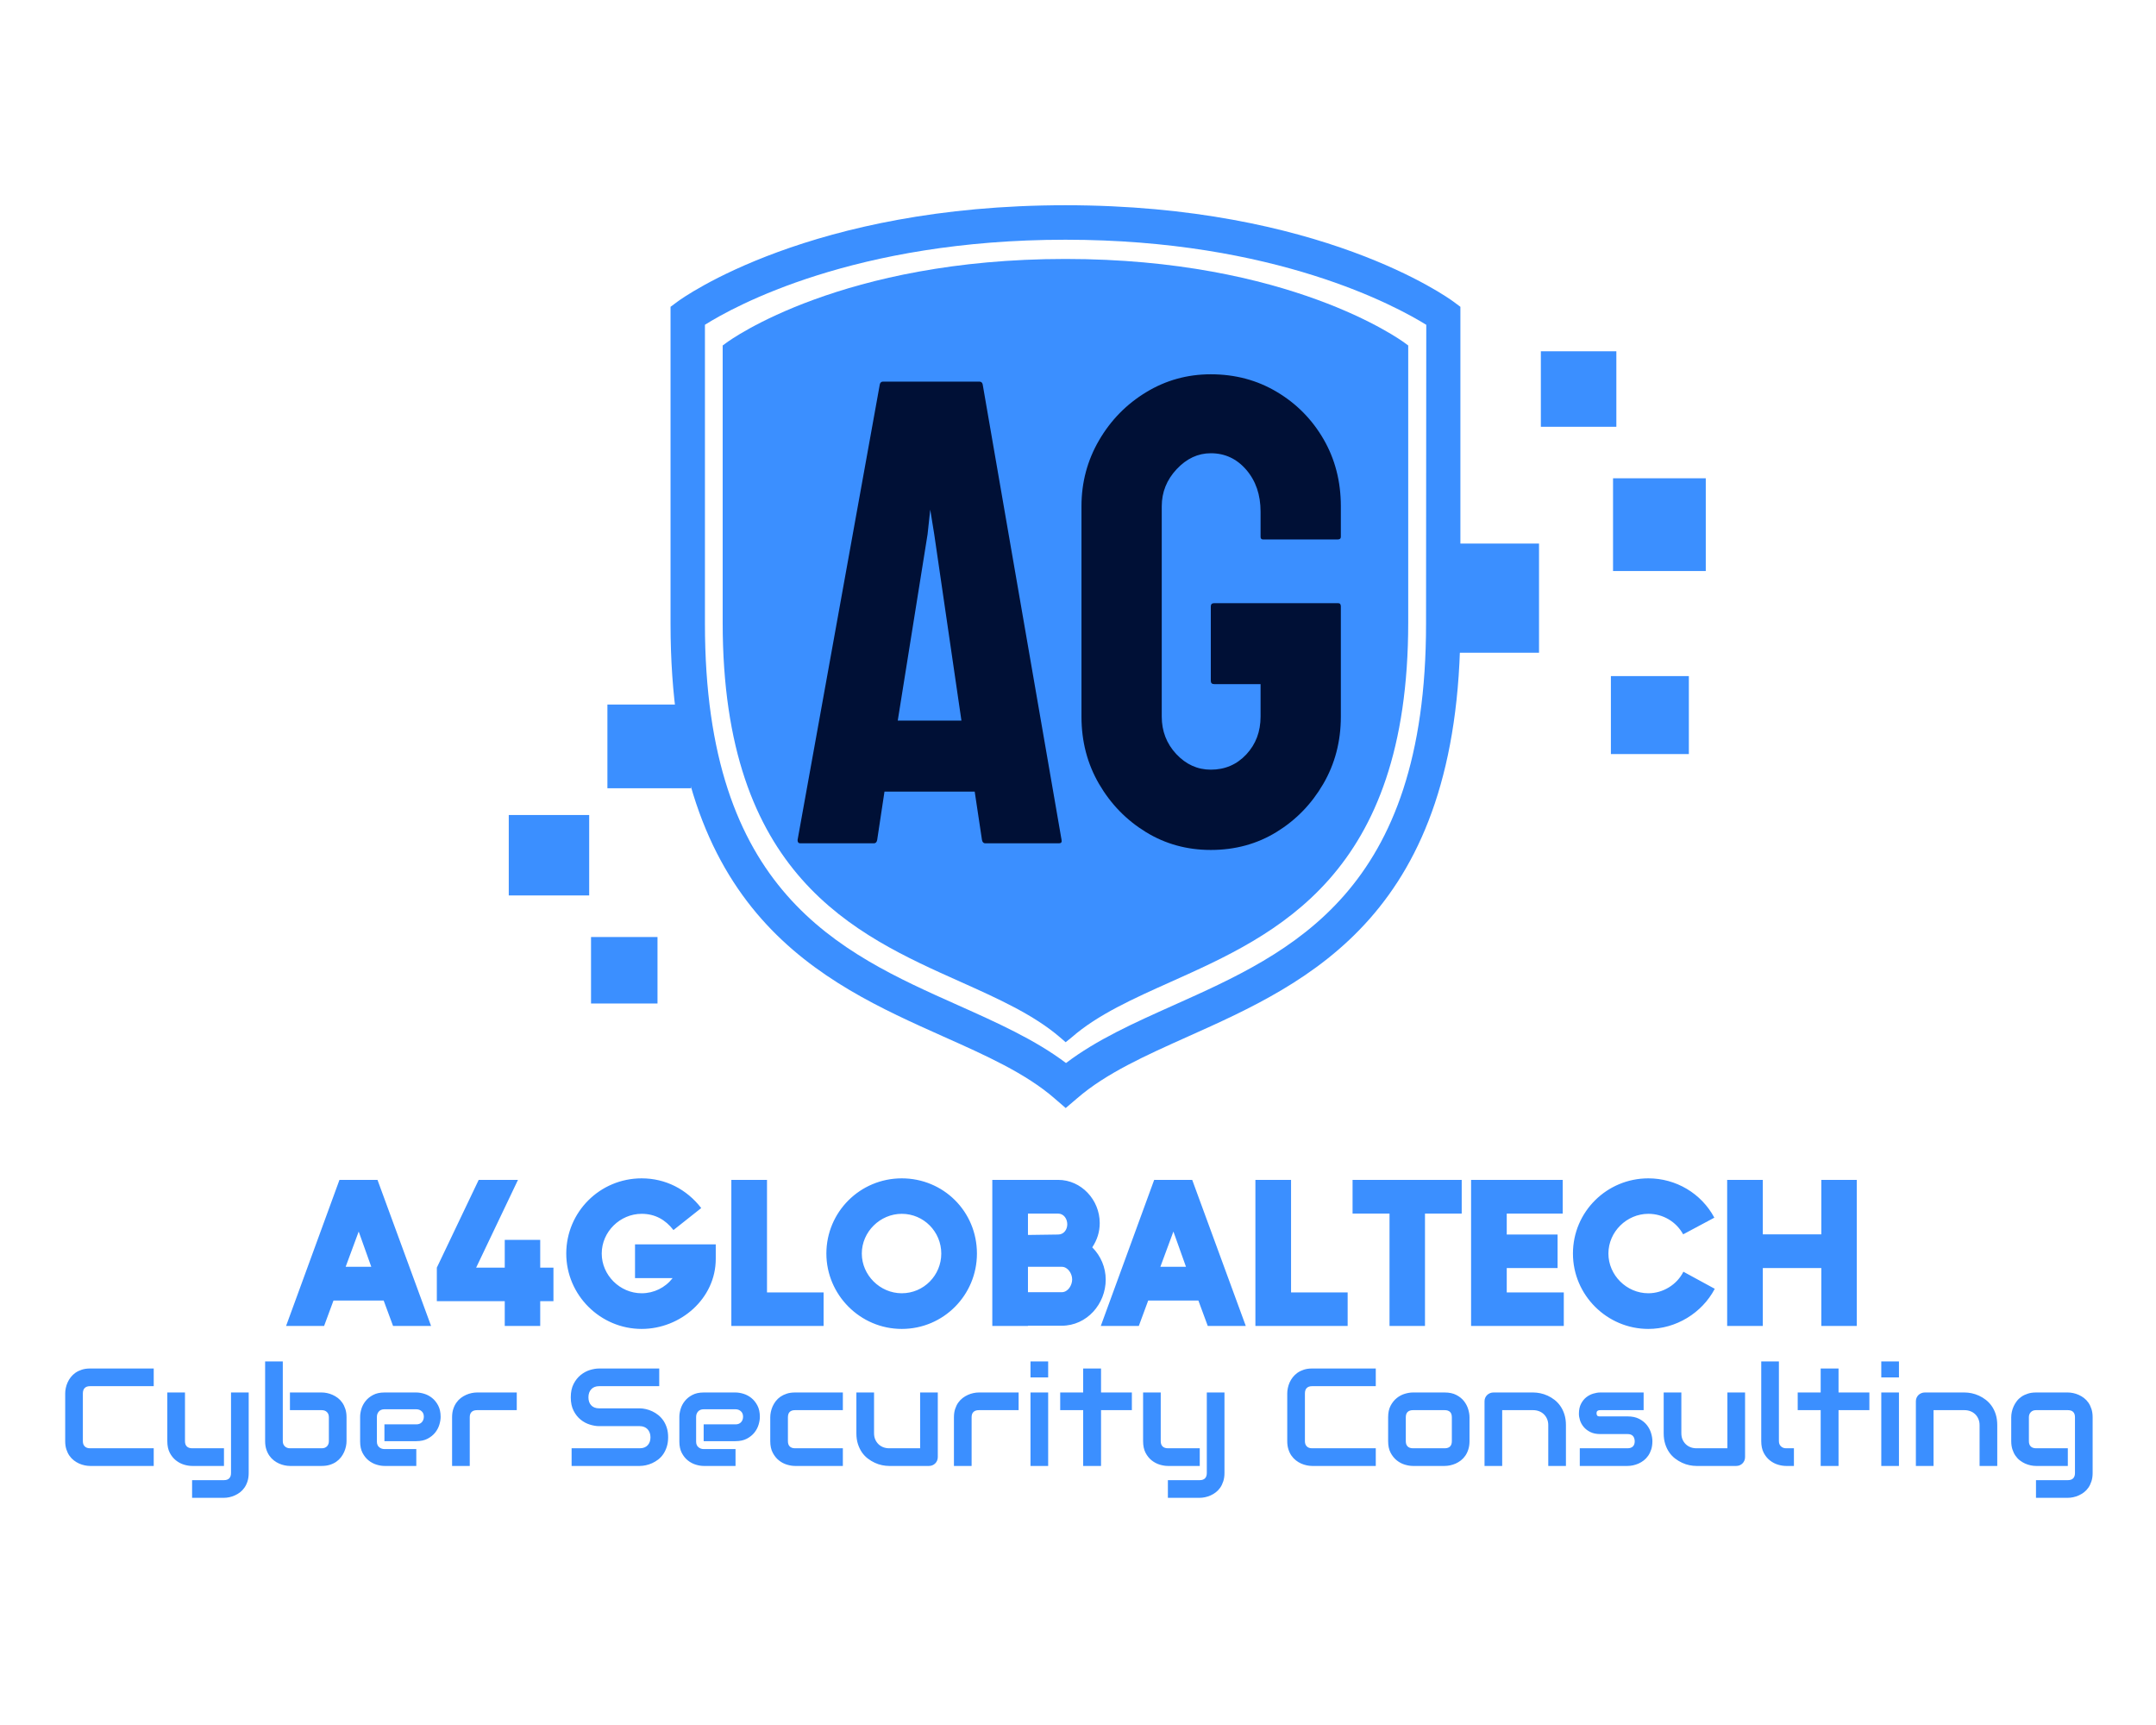 <?xml version="1.0" encoding="UTF-8" standalone="no" ?>
<!DOCTYPE svg PUBLIC "-//W3C//DTD SVG 1.1//EN" "http://www.w3.org/Graphics/SVG/1.1/DTD/svg11.dtd">
<svg xmlns="http://www.w3.org/2000/svg" xmlns:xlink="http://www.w3.org/1999/xlink" version="1.1" width="1280" height="1024" viewBox="0 0 1280 1024" xml:space="preserve">
<desc>Created with Fabric.js 4.4.0</desc>
<defs>
</defs>
<g transform="matrix(1 0 0 1 640 512)" id="background-logo"  >
<rect style="stroke: none; stroke-width: 0; stroke-dasharray: none; stroke-linecap: butt; stroke-dashoffset: 0; stroke-linejoin: miter; stroke-miterlimit: 4; fill: rgb(255,255,255); fill-opacity: 0; fill-rule: nonzero; opacity: 1;"  paint-order="stroke"  x="-640" y="-512" rx="0" ry="0" width="1280" height="1024" />
</g>
<g transform="matrix(1.921 0 0 1.921 636.101 744.189)" id="text-logo"  >
<g style=""  paint-order="stroke"   >
		<g transform="matrix(1 0 0 1 5.684342e-14 0)" id="text-logo-path-0"  >
<path style="stroke: none; stroke-width: 1; stroke-dasharray: none; stroke-linecap: butt; stroke-dashoffset: 0; stroke-linejoin: miter; stroke-miterlimit: 4; fill: rgb(59,143,255); fill-rule: nonzero; opacity: 1;"  paint-order="stroke"  transform=" translate(-242.915, 22.345)" d="M 33.26 0 L 45.01 0 L 28.45 -45.14 L 16.7 -45.14 L 0.2 0 L 11.95 0 L 14.85 -7.85 L 30.36 -7.85 Z M 18.61 -18.28 L 22.64 -29.17 L 26.53 -18.28 Z M 82.83 -18.02 L 78.74 -18.02 L 78.74 -26.6 L 67.78 -26.6 L 67.78 -18.02 L 58.94 -18.02 L 71.87 -45.14 L 59.73 -45.14 L 46.79 -18.02 L 46.79 -7.66 L 67.78 -7.66 L 67.78 0 L 78.74 0 L 78.74 -7.66 L 82.83 -7.66 Z M 132.99 -20.72 L 132.99 -25.21 L 108.04 -25.21 L 108.04 -14.78 L 119.66 -14.78 C 117.35 -11.81 113.85 -10.1 110.09 -10.1 C 103.36 -10.1 97.75 -15.71 97.75 -22.37 C 97.75 -29.11 103.42 -34.65 110.09 -34.65 C 114.18 -34.65 117.41 -32.87 119.92 -29.63 L 128.5 -36.43 C 124.01 -42.24 117.48 -45.61 110.09 -45.61 C 97.15 -45.61 86.79 -35.18 86.79 -22.37 C 86.79 -9.5 97.35 0.92 110.09 0.92 C 122.1 0.92 132.99 -8.45 132.99 -20.72 Z M 148.83 -10.36 L 148.83 -45.14 L 137.81 -45.14 L 137.81 0 L 166.32 0 L 166.32 -10.36 Z M 190.48 0.92 C 203.41 0.92 213.71 -9.57 213.71 -22.37 C 213.71 -35.38 203.35 -45.61 190.48 -45.61 C 177.54 -45.61 167.18 -35.18 167.18 -22.37 C 167.18 -9.64 177.61 0.92 190.48 0.92 Z M 178.13 -22.37 C 178.13 -29.11 183.81 -34.65 190.48 -34.65 C 197.27 -34.65 202.69 -29.11 202.69 -22.37 C 202.69 -15.64 197.27 -10.1 190.48 -10.1 C 183.74 -10.1 178.13 -15.71 178.13 -22.37 Z M 249.35 -24.29 C 250.87 -26.6 251.66 -29.04 251.66 -31.81 C 251.66 -38.94 245.98 -45.14 238.79 -45.14 L 218.46 -45.14 L 218.46 0 L 229.48 0 L 229.48 -0.07 L 239.91 -0.07 C 247.7 -0.07 253.51 -6.8 253.51 -14.32 C 253.51 -18.08 251.99 -21.65 249.35 -24.29 Z M 229.48 -10.43 L 229.48 -18.28 L 239.91 -18.28 C 241.82 -18.28 243.14 -16.17 243.14 -14.39 C 243.14 -12.61 241.89 -10.43 239.91 -10.43 Z M 229.48 -28.12 L 229.48 -34.72 L 238.79 -34.72 C 240.57 -34.72 241.63 -33.07 241.63 -31.42 C 241.63 -29.77 240.57 -28.25 238.79 -28.25 Z M 285.05 0 L 296.8 0 L 280.24 -45.14 L 268.49 -45.14 L 251.99 0 L 263.74 0 L 266.64 -7.85 L 282.15 -7.85 Z M 270.4 -18.28 L 274.43 -29.17 L 278.32 -18.28 Z M 310.79 -10.36 L 310.79 -45.14 L 299.77 -45.14 L 299.77 0 L 328.28 0 L 328.28 -10.36 Z M 363.53 -34.72 L 363.53 -45.14 L 329.8 -45.14 L 329.8 -34.72 L 341.22 -34.72 L 341.22 0 L 352.18 0 L 352.18 -34.72 Z M 377.45 -10.36 L 377.45 -17.89 L 393.16 -17.89 L 393.16 -28.25 L 377.45 -28.25 L 377.45 -34.72 L 394.75 -34.72 L 394.75 -45.14 L 366.43 -45.14 L 366.43 0 L 395.08 0 L 395.08 -10.36 Z M 397.91 -22.37 C 397.91 -9.5 408.47 0.92 421.21 0.92 C 429.73 0.92 437.78 -3.96 441.74 -11.48 L 432.04 -16.76 C 430.06 -12.74 425.7 -10.1 421.21 -10.1 C 414.48 -10.1 408.87 -15.71 408.87 -22.37 C 408.87 -29.11 414.55 -34.65 421.21 -34.65 C 425.7 -34.65 429.79 -32.27 431.97 -28.31 L 441.61 -33.46 C 437.58 -40.99 429.73 -45.61 421.21 -45.61 C 408.41 -45.61 397.91 -35.31 397.91 -22.37 Z M 474.67 -45.14 L 474.67 -28.31 L 456.59 -28.31 L 456.59 -45.14 L 445.57 -45.14 L 445.57 0 L 456.59 0 L 456.59 -17.89 L 474.67 -17.89 L 474.67 0 L 485.63 0 L 485.63 -45.14 Z" stroke-linecap="round" />
</g>
</g>
</g>
<g transform="matrix(1.921 0 0 1.921 640.545 848.663)" id="tagline-f1281c38-48ef-4f97-a0e7-075fea23e33d-logo"  >
<g style=""  paint-order="stroke"   >
		<g transform="matrix(1 0 0 1 0 0)" id="tagline-f1281c38-48ef-4f97-a0e7-075fea23e33d-logo-path-0"  >
<path style="stroke: none; stroke-width: 0; stroke-dasharray: none; stroke-linecap: butt; stroke-dashoffset: 0; stroke-linejoin: miter; stroke-miterlimit: 4; fill: rgb(59,143,255); fill-rule: nonzero; opacity: 1;"  paint-order="stroke"  transform=" translate(-316.065, 11.22)" d="M 2.77 -7.66 L 2.77 -7.66 L 2.77 -22.44 Q 2.77 -23.2 2.95 -24.07 Q 3.13 -24.94 3.51 -25.79 Q 3.88 -26.64 4.49 -27.42 Q 5.1 -28.2 5.95 -28.8 Q 6.8 -29.39 7.92 -29.75 Q 9.03 -30.11 10.44 -30.11 L 10.44 -30.11 L 30.13 -30.11 L 30.13 -24.65 L 10.44 -24.65 Q 9.36 -24.65 8.8 -24.08 Q 8.23 -23.52 8.23 -22.4 L 8.23 -22.4 L 8.23 -7.66 Q 8.23 -6.61 8.81 -6.04 Q 9.39 -5.46 10.44 -5.46 L 10.44 -5.46 L 30.13 -5.46 L 30.13 0 L 10.44 0 Q 9.68 0 8.81 -0.18 Q 7.94 -0.36 7.09 -0.73 Q 6.24 -1.11 5.46 -1.71 Q 4.68 -2.31 4.08 -3.16 Q 3.49 -4.01 3.13 -5.13 Q 2.77 -6.26 2.77 -7.66 Z M 34.33 -7.66 L 34.33 -7.66 L 34.33 -22.7 L 39.79 -22.7 L 39.79 -7.66 Q 39.79 -6.59 40.35 -6.03 Q 40.92 -5.46 42.03 -5.46 L 42.03 -5.46 L 51.84 -5.46 L 51.84 0 L 41.99 0 Q 40.82 0 39.48 -0.4 Q 38.15 -0.8 37 -1.71 Q 35.84 -2.62 35.08 -4.08 Q 34.33 -5.54 34.33 -7.66 Z M 41.99 9.85 L 41.99 4.39 L 51.84 4.39 Q 52.93 4.39 53.48 3.82 Q 54.02 3.25 54.02 2.18 L 54.02 2.18 L 54.02 -22.7 L 59.48 -22.7 L 59.48 2.18 Q 59.48 3.59 59.13 4.71 Q 58.77 5.84 58.18 6.69 Q 57.59 7.54 56.82 8.14 Q 56.04 8.73 55.19 9.11 Q 54.34 9.49 53.48 9.67 Q 52.62 9.85 51.84 9.85 L 51.84 9.85 L 41.99 9.85 Z M 64.56 -7.66 L 64.56 -7.66 L 64.56 -32.29 L 70.02 -32.29 L 70.02 -7.66 Q 70.02 -6.66 70.65 -6.06 Q 71.28 -5.46 72.23 -5.46 L 72.23 -5.46 L 82.07 -5.46 Q 83.1 -5.46 83.68 -6.07 Q 84.26 -6.68 84.26 -7.66 L 84.26 -7.66 L 84.26 -15.05 Q 84.26 -16.08 83.65 -16.66 Q 83.04 -17.24 82.07 -17.24 L 82.07 -17.24 L 72.23 -17.24 L 72.23 -22.7 L 82.07 -22.7 Q 82.85 -22.7 83.71 -22.52 Q 84.57 -22.34 85.42 -21.96 Q 86.27 -21.58 87.05 -20.99 Q 87.83 -20.39 88.41 -19.54 Q 89 -18.69 89.36 -17.57 Q 89.72 -16.46 89.72 -15.05 L 89.72 -15.05 L 89.72 -7.66 Q 89.72 -6.89 89.54 -6.03 Q 89.36 -5.17 88.98 -4.31 Q 88.6 -3.46 88.01 -2.69 Q 87.41 -1.91 86.56 -1.31 Q 85.71 -0.71 84.59 -0.36 Q 83.48 0 82.07 0 L 82.07 0 L 72.23 0 Q 71.45 0 70.59 -0.18 Q 69.73 -0.36 68.88 -0.73 Q 68.03 -1.11 67.25 -1.71 Q 66.47 -2.31 65.88 -3.16 Q 65.28 -4.01 64.92 -5.13 Q 64.56 -6.26 64.56 -7.66 Z M 93.92 -7.52 L 93.92 -7.52 L 93.92 -15.18 Q 93.92 -16.31 94.31 -17.63 Q 94.71 -18.94 95.61 -20.06 Q 96.5 -21.19 97.94 -21.94 Q 99.37 -22.7 101.43 -22.7 L 101.43 -22.7 L 111.28 -22.7 Q 112.41 -22.7 113.73 -22.3 Q 115.04 -21.9 116.16 -21.01 Q 117.28 -20.11 118.04 -18.68 Q 118.8 -17.24 118.8 -15.18 L 118.8 -15.18 Q 118.8 -14.05 118.4 -12.73 Q 118 -11.42 117.11 -10.3 Q 116.21 -9.18 114.78 -8.42 Q 113.34 -7.66 111.28 -7.66 L 111.28 -7.66 L 101.43 -7.66 L 101.43 -12.85 L 111.28 -12.85 Q 112.39 -12.85 113 -13.53 Q 113.61 -14.21 113.61 -15.22 L 113.61 -15.22 Q 113.61 -16.29 112.93 -16.9 Q 112.25 -17.51 111.28 -17.51 L 111.28 -17.51 L 101.43 -17.51 Q 100.32 -17.51 99.71 -16.83 Q 99.1 -16.15 99.1 -15.14 L 99.1 -15.14 L 99.1 -7.52 Q 99.1 -6.42 99.78 -5.82 Q 100.47 -5.21 101.47 -5.21 L 101.47 -5.21 L 111.28 -5.21 L 111.28 0 L 101.43 0 Q 100.3 0 98.99 -0.4 Q 97.67 -0.8 96.55 -1.69 Q 95.43 -2.58 94.67 -4.02 Q 93.92 -5.46 93.92 -7.52 Z M 127.8 0 L 122.34 0 L 122.34 -15.05 Q 122.34 -16.46 122.7 -17.57 Q 123.06 -18.69 123.66 -19.54 Q 124.25 -20.39 125.03 -20.99 Q 125.81 -21.58 126.66 -21.96 Q 127.51 -22.34 128.38 -22.52 Q 129.25 -22.7 130.01 -22.7 L 130.01 -22.7 L 142.33 -22.7 L 142.33 -17.24 L 130.05 -17.24 Q 128.94 -17.24 128.37 -16.68 Q 127.8 -16.13 127.8 -15.05 L 127.8 -15.05 L 127.8 0 Z M 159.02 -21.21 L 159.02 -21.21 Q 159.02 -23.66 159.9 -25.35 Q 160.77 -27.04 162.08 -28.1 Q 163.39 -29.16 164.92 -29.64 Q 166.46 -30.11 167.78 -30.11 L 167.78 -30.11 L 186.36 -30.11 L 186.36 -24.65 L 167.78 -24.65 Q 166.23 -24.65 165.35 -23.7 Q 164.48 -22.76 164.48 -21.21 L 164.48 -21.21 Q 164.48 -19.63 165.35 -18.72 Q 166.23 -17.8 167.78 -17.8 L 167.78 -17.8 L 180.34 -17.8 L 180.38 -17.8 Q 181.26 -17.78 182.25 -17.56 Q 183.23 -17.34 184.21 -16.88 Q 185.19 -16.42 186.07 -15.72 Q 186.95 -15.01 187.63 -14.03 Q 188.31 -13.04 188.71 -11.76 Q 189.11 -10.48 189.11 -8.86 L 189.11 -8.86 Q 189.11 -7.24 188.7 -5.95 Q 188.29 -4.66 187.62 -3.67 Q 186.95 -2.69 186.05 -1.99 Q 185.14 -1.3 184.18 -0.86 Q 183.21 -0.42 182.21 -0.21 Q 181.22 0 180.34 0 L 180.34 0 L 159.28 0 L 159.28 -5.46 L 180.34 -5.46 Q 181.91 -5.46 182.78 -6.38 Q 183.65 -7.31 183.65 -8.86 L 183.65 -8.86 Q 183.65 -9.62 183.42 -10.25 Q 183.19 -10.88 182.76 -11.34 Q 182.33 -11.8 181.71 -12.05 Q 181.09 -12.3 180.34 -12.3 L 180.34 -12.3 L 167.78 -12.3 Q 166.46 -12.3 164.92 -12.78 Q 163.39 -13.25 162.08 -14.3 Q 160.77 -15.35 159.9 -17.05 Q 159.02 -18.75 159.02 -21.21 Z M 192.58 -7.52 L 192.58 -7.52 L 192.58 -15.18 Q 192.58 -16.31 192.98 -17.63 Q 193.37 -18.94 194.27 -20.06 Q 195.16 -21.19 196.6 -21.94 Q 198.04 -22.7 200.09 -22.7 L 200.09 -22.7 L 209.94 -22.7 Q 211.07 -22.7 212.39 -22.3 Q 213.7 -21.9 214.82 -21.01 Q 215.94 -20.11 216.7 -18.68 Q 217.46 -17.24 217.46 -15.18 L 217.46 -15.18 Q 217.46 -14.05 217.06 -12.73 Q 216.66 -11.42 215.77 -10.3 Q 214.87 -9.18 213.44 -8.42 Q 212 -7.66 209.94 -7.66 L 209.94 -7.66 L 200.09 -7.66 L 200.09 -12.85 L 209.94 -12.85 Q 211.05 -12.85 211.66 -13.53 Q 212.27 -14.21 212.27 -15.22 L 212.27 -15.22 Q 212.27 -16.29 211.59 -16.9 Q 210.91 -17.51 209.94 -17.51 L 209.94 -17.51 L 200.09 -17.51 Q 198.98 -17.51 198.37 -16.83 Q 197.76 -16.15 197.76 -15.14 L 197.76 -15.14 L 197.76 -7.52 Q 197.76 -6.42 198.44 -5.82 Q 199.13 -5.21 200.13 -5.21 L 200.13 -5.21 L 209.94 -5.21 L 209.94 0 L 200.09 0 Q 198.96 0 197.65 -0.4 Q 196.33 -0.8 195.21 -1.69 Q 194.09 -2.58 193.33 -4.02 Q 192.58 -5.46 192.58 -7.52 Z M 220.67 -7.66 L 220.67 -7.66 L 220.67 -15.05 Q 220.67 -15.83 220.85 -16.69 Q 221.03 -17.55 221.4 -18.4 Q 221.78 -19.25 222.38 -20.03 Q 222.98 -20.81 223.83 -21.4 Q 224.68 -21.98 225.79 -22.34 Q 226.9 -22.7 228.31 -22.7 L 228.31 -22.7 L 243.11 -22.7 L 243.11 -17.24 L 228.31 -17.24 Q 227.24 -17.24 226.68 -16.69 Q 226.13 -16.15 226.13 -15.01 L 226.13 -15.01 L 226.13 -7.66 Q 226.13 -6.59 226.69 -6.03 Q 227.26 -5.46 228.35 -5.46 L 228.35 -5.46 L 243.11 -5.46 L 243.11 0 L 228.31 0 Q 227.18 0 225.83 -0.4 Q 224.49 -0.8 223.35 -1.71 Q 222.2 -2.62 221.44 -4.08 Q 220.67 -5.54 220.67 -7.66 Z M 247.29 -10.1 L 247.29 -10.1 L 247.29 -22.7 L 252.75 -22.7 L 252.75 -10.1 Q 252.75 -9.03 253.12 -8.18 Q 253.49 -7.33 254.12 -6.72 Q 254.75 -6.11 255.6 -5.78 Q 256.45 -5.46 257.43 -5.46 L 257.43 -5.46 L 266.99 -5.46 L 266.99 -22.7 L 272.45 -22.7 L 272.45 -2.75 Q 272.45 -2.16 272.24 -1.66 Q 272.03 -1.15 271.66 -0.79 Q 271.29 -0.42 270.8 -0.21 Q 270.3 0 269.74 0 L 269.74 0 L 257.39 0 Q 256.38 0 255.24 -0.23 Q 254.09 -0.46 252.98 -0.98 Q 251.87 -1.49 250.83 -2.28 Q 249.79 -3.07 249.01 -4.19 Q 248.24 -5.31 247.76 -6.78 Q 247.29 -8.25 247.29 -10.1 Z M 282.9 0 L 277.44 0 L 277.44 -15.05 Q 277.44 -16.46 277.8 -17.57 Q 278.16 -18.69 278.75 -19.54 Q 279.35 -20.39 280.13 -20.99 Q 280.91 -21.58 281.76 -21.96 Q 282.61 -22.34 283.48 -22.52 Q 284.35 -22.7 285.11 -22.7 L 285.11 -22.7 L 297.43 -22.7 L 297.43 -17.24 L 285.15 -17.24 Q 284.04 -17.24 283.47 -16.68 Q 282.9 -16.13 282.9 -15.05 L 282.9 -15.05 L 282.9 0 Z M 306.56 0 L 301.1 0 L 301.1 -22.7 L 306.56 -22.7 L 306.56 0 Z M 306.56 -27.36 L 301.1 -27.36 L 301.1 -32.29 L 306.56 -32.29 L 306.56 -27.36 Z M 317.38 -17.24 L 310.28 -17.24 L 310.28 -22.7 L 317.38 -22.7 L 317.38 -30.11 L 322.9 -30.11 L 322.9 -22.7 L 332.43 -22.7 L 332.43 -17.24 L 322.9 -17.24 L 322.9 0 L 317.38 0 L 317.38 -17.24 Z M 335.9 -7.66 L 335.9 -7.66 L 335.9 -22.7 L 341.35 -22.7 L 341.35 -7.66 Q 341.35 -6.59 341.92 -6.03 Q 342.49 -5.46 343.6 -5.46 L 343.6 -5.46 L 353.41 -5.46 L 353.41 0 L 343.56 0 Q 342.38 0 341.05 -0.4 Q 339.72 -0.8 338.56 -1.71 Q 337.41 -2.62 336.65 -4.08 Q 335.9 -5.54 335.9 -7.66 Z M 343.56 9.85 L 343.56 4.39 L 353.41 4.39 Q 354.5 4.39 355.04 3.82 Q 355.59 3.25 355.59 2.18 L 355.59 2.18 L 355.59 -22.7 L 361.05 -22.7 L 361.05 2.18 Q 361.05 3.59 360.69 4.71 Q 360.33 5.84 359.75 6.69 Q 359.16 7.54 358.38 8.14 Q 357.61 8.73 356.76 9.11 Q 355.9 9.49 355.04 9.67 Q 354.18 9.85 353.41 9.85 L 353.41 9.85 L 343.56 9.85 Z M 380.45 -7.66 L 380.45 -7.66 L 380.45 -22.44 Q 380.45 -23.2 380.63 -24.07 Q 380.81 -24.94 381.18 -25.79 Q 381.56 -26.64 382.17 -27.42 Q 382.78 -28.2 383.63 -28.8 Q 384.48 -29.39 385.59 -29.75 Q 386.71 -30.11 388.11 -30.11 L 388.11 -30.11 L 407.81 -30.11 L 407.81 -24.65 L 388.11 -24.65 Q 387.04 -24.65 386.48 -24.08 Q 385.91 -23.52 385.91 -22.4 L 385.91 -22.4 L 385.91 -7.66 Q 385.91 -6.61 386.49 -6.04 Q 387.06 -5.46 388.11 -5.46 L 388.11 -5.46 L 407.81 -5.46 L 407.81 0 L 388.11 0 Q 387.36 0 386.49 -0.18 Q 385.61 -0.36 384.76 -0.73 Q 383.91 -1.11 383.14 -1.71 Q 382.36 -2.31 381.76 -3.16 Q 381.16 -4.01 380.81 -5.13 Q 380.45 -6.26 380.45 -7.66 Z M 411.63 -7.66 L 411.63 -7.66 L 411.63 -15.05 Q 411.63 -17.15 412.39 -18.61 Q 413.16 -20.07 414.31 -20.99 Q 415.45 -21.9 416.79 -22.3 Q 418.14 -22.7 419.27 -22.7 L 419.27 -22.7 L 429.12 -22.7 Q 431.22 -22.7 432.69 -21.94 Q 434.16 -21.19 435.06 -20.04 Q 435.96 -18.9 436.37 -17.55 Q 436.78 -16.21 436.78 -15.05 L 436.78 -15.05 L 436.78 -7.66 Q 436.78 -6.26 436.42 -5.13 Q 436.07 -4.01 435.48 -3.16 Q 434.89 -2.31 434.12 -1.71 Q 433.34 -1.11 432.49 -0.73 Q 431.64 -0.36 430.77 -0.18 Q 429.9 0 429.12 0 L 429.12 0 L 419.27 0 Q 418.14 0 416.79 -0.4 Q 415.45 -0.8 414.31 -1.71 Q 413.16 -2.62 412.39 -4.08 Q 411.63 -5.54 411.63 -7.66 Z M 417.09 -15.05 L 417.09 -7.66 Q 417.09 -6.59 417.65 -6.03 Q 418.22 -5.46 419.31 -5.46 L 419.31 -5.46 L 429.12 -5.46 Q 430.23 -5.46 430.78 -6.03 Q 431.32 -6.59 431.32 -7.66 L 431.32 -7.66 L 431.32 -15.01 Q 431.32 -16.15 430.76 -16.69 Q 430.19 -17.24 429.12 -17.24 L 429.12 -17.24 L 419.31 -17.24 Q 418.22 -17.24 417.65 -16.68 Q 417.09 -16.13 417.09 -15.05 L 417.09 -15.05 Z M 446.88 0 L 441.42 0 L 441.42 -19.99 Q 441.42 -20.56 441.63 -21.05 Q 441.84 -21.54 442.22 -21.91 Q 442.6 -22.28 443.1 -22.49 Q 443.61 -22.7 444.17 -22.7 L 444.17 -22.7 L 456.48 -22.7 Q 457.5 -22.7 458.65 -22.47 Q 459.79 -22.23 460.92 -21.72 Q 462.04 -21.21 463.06 -20.42 Q 464.08 -19.63 464.86 -18.51 Q 465.65 -17.38 466.11 -15.92 Q 466.58 -14.45 466.58 -12.6 L 466.58 -12.6 L 466.58 0 L 461.12 0 L 461.12 -12.6 Q 461.12 -13.67 460.75 -14.52 Q 460.38 -15.37 459.75 -15.98 Q 459.12 -16.59 458.27 -16.91 Q 457.42 -17.24 456.43 -17.24 L 456.43 -17.24 L 446.88 -17.24 L 446.88 0 Z M 470.59 -16.13 L 470.59 -16.13 Q 470.59 -17.95 471.24 -19.2 Q 471.89 -20.45 472.87 -21.23 Q 473.86 -22 475.02 -22.35 Q 476.17 -22.7 477.18 -22.7 L 477.18 -22.7 L 490.59 -22.7 L 490.59 -17.24 L 477.22 -17.24 Q 476.8 -17.24 476.56 -17.14 Q 476.32 -17.05 476.2 -16.89 Q 476.09 -16.73 476.07 -16.56 Q 476.04 -16.38 476.04 -16.21 L 476.04 -16.21 Q 476.07 -15.87 476.17 -15.68 Q 476.28 -15.5 476.43 -15.41 Q 476.59 -15.33 476.79 -15.32 Q 476.99 -15.31 477.18 -15.31 L 477.18 -15.31 L 485.64 -15.31 Q 487.74 -15.31 489.21 -14.55 Q 490.68 -13.79 491.58 -12.65 Q 492.48 -11.51 492.89 -10.16 Q 493.3 -8.82 493.3 -7.66 L 493.3 -7.66 Q 493.3 -6.26 492.95 -5.13 Q 492.59 -4.01 492 -3.16 Q 491.41 -2.31 490.64 -1.71 Q 489.86 -1.11 489.01 -0.73 Q 488.16 -0.36 487.29 -0.18 Q 486.42 0 485.64 0 L 485.64 0 L 470.86 0 L 470.86 -5.46 L 485.6 -5.46 Q 486.71 -5.46 487.28 -6.03 Q 487.84 -6.59 487.84 -7.66 L 487.84 -7.66 Q 487.74 -9.85 485.64 -9.85 L 485.64 -9.85 L 477.18 -9.85 Q 475.37 -9.85 474.11 -10.48 Q 472.85 -11.11 472.07 -12.05 Q 471.28 -13 470.93 -14.09 Q 470.59 -15.18 470.59 -16.13 Z M 496.79 -10.1 L 496.79 -10.1 L 496.79 -22.7 L 502.25 -22.7 L 502.25 -10.1 Q 502.25 -9.03 502.61 -8.18 Q 502.98 -7.33 503.61 -6.72 Q 504.24 -6.11 505.09 -5.78 Q 505.94 -5.46 506.93 -5.46 L 506.93 -5.46 L 516.48 -5.46 L 516.48 -22.7 L 521.94 -22.7 L 521.94 -2.75 Q 521.94 -2.16 521.73 -1.66 Q 521.52 -1.15 521.15 -0.79 Q 520.79 -0.42 520.29 -0.21 Q 519.8 0 519.23 0 L 519.23 0 L 506.89 0 Q 505.88 0 504.74 -0.23 Q 503.59 -0.46 502.48 -0.98 Q 501.37 -1.49 500.33 -2.28 Q 499.29 -3.07 498.51 -4.19 Q 497.73 -5.31 497.26 -6.78 Q 496.79 -8.25 496.79 -10.1 Z M 526.94 -7.66 L 526.94 -7.66 L 526.94 -32.29 L 532.4 -32.29 L 532.4 -7.66 Q 532.4 -6.66 533.03 -6.06 Q 533.66 -5.46 534.6 -5.46 L 534.6 -5.46 L 537.04 -5.46 L 537.04 0 L 534.6 0 Q 533.43 0 532.09 -0.4 Q 530.76 -0.8 529.61 -1.71 Q 528.45 -2.62 527.69 -4.08 Q 526.94 -5.54 526.94 -7.66 Z M 545.31 -17.24 L 538.21 -17.24 L 538.21 -22.7 L 545.31 -22.7 L 545.31 -30.11 L 550.83 -30.11 L 550.83 -22.7 L 560.36 -22.7 L 560.36 -17.24 L 550.83 -17.24 L 550.83 0 L 545.31 0 L 545.31 -17.24 Z M 569.5 0 L 564.04 0 L 564.04 -22.7 L 569.5 -22.7 L 569.5 0 Z M 569.5 -27.36 L 564.04 -27.36 L 564.04 -32.29 L 569.5 -32.29 L 569.5 -27.36 Z M 580.19 0 L 574.73 0 L 574.73 -19.99 Q 574.73 -20.56 574.94 -21.05 Q 575.15 -21.54 575.52 -21.91 Q 575.9 -22.28 576.41 -22.49 Q 576.91 -22.7 577.48 -22.7 L 577.48 -22.7 L 589.78 -22.7 Q 590.81 -22.7 591.95 -22.47 Q 593.1 -22.23 594.22 -21.72 Q 595.34 -21.21 596.36 -20.42 Q 597.38 -19.63 598.17 -18.51 Q 598.96 -17.38 599.42 -15.92 Q 599.88 -14.45 599.88 -12.6 L 599.88 -12.6 L 599.88 0 L 594.42 0 L 594.42 -12.6 Q 594.42 -13.67 594.05 -14.52 Q 593.69 -15.37 593.06 -15.98 Q 592.43 -16.59 591.58 -16.91 Q 590.73 -17.24 589.74 -17.24 L 589.74 -17.24 L 580.19 -17.24 L 580.19 0 Z M 604.2 -7.66 L 604.2 -7.66 L 604.2 -15.05 Q 604.2 -15.83 604.38 -16.69 Q 604.56 -17.55 604.94 -18.4 Q 605.32 -19.25 605.92 -20.03 Q 606.51 -20.81 607.36 -21.4 Q 608.21 -21.98 609.33 -22.34 Q 610.44 -22.7 611.85 -22.7 L 611.85 -22.7 L 621.69 -22.7 Q 622.47 -22.7 623.34 -22.52 Q 624.21 -22.34 625.06 -21.96 Q 625.91 -21.58 626.69 -20.99 Q 627.47 -20.39 628.06 -19.54 Q 628.64 -18.69 629 -17.57 Q 629.36 -16.46 629.36 -15.05 L 629.36 -15.05 L 629.36 2.18 Q 629.36 3.59 629 4.71 Q 628.64 5.84 628.06 6.69 Q 627.47 7.54 626.69 8.14 Q 625.91 8.73 625.06 9.11 Q 624.21 9.49 623.34 9.67 Q 622.47 9.85 621.69 9.85 L 621.69 9.85 L 611.85 9.85 L 611.85 4.39 L 621.69 4.39 Q 622.81 4.39 623.35 3.82 Q 623.9 3.25 623.9 2.18 L 623.9 2.18 L 623.9 -15.05 Q 623.9 -16.13 623.35 -16.68 Q 622.81 -17.24 621.69 -17.24 L 621.69 -17.24 L 611.85 -17.24 Q 610.84 -17.24 610.25 -16.62 Q 609.66 -16 609.66 -15.05 L 609.66 -15.05 L 609.66 -7.66 Q 609.66 -6.59 610.23 -6.03 Q 610.8 -5.46 611.89 -5.46 L 611.89 -5.46 L 621.69 -5.46 L 621.69 0 L 611.85 0 Q 611.07 0 610.21 -0.18 Q 609.35 -0.36 608.5 -0.73 Q 607.65 -1.11 606.87 -1.71 Q 606.09 -2.31 605.51 -3.16 Q 604.92 -4.01 604.56 -5.13 Q 604.2 -6.26 604.2 -7.66 Z" stroke-linecap="round" />
</g>
</g>
</g>
<g transform="matrix(2.436 0 0 2.436 657.464 389.795)" id="logo-logo"  >
<g style=""  paint-order="stroke"   >
		<g transform="matrix(1.1 0 0 1.1 -10.223 0)"  >
<g style=""  paint-order="stroke"   >
		<g transform="matrix(1 0 0 1 0 0)"  >
<path style="stroke: none; stroke-width: 1; stroke-dasharray: none; stroke-linecap: butt; stroke-dashoffset: 0; stroke-linejoin: miter; stroke-miterlimit: 4; fill: rgb(59,143,255); fill-rule: nonzero; opacity: 1;"  paint-order="stroke"  transform=" translate(-87.5, -100)" d="M 87.55 200 L 85.05 197.84 C 78.67 192.3 69.84 188.35 60.49 184.18 C 33.54 172.13 0 157.14 0 92.72 L 0 22.5 L 1.55 21.35 C 2.73 20.48 31.08 0 87.5 0 C 143.92 0 172.27 20.48 173.45 21.35 L 175 22.5 L 175 92.7 C 175 157.14 141.51 172.13 114.6 184.18 C 105.28 188.36 96.47 192.3 90.09 197.84 Z M 7.62 26.48 L 7.62 92.72 C 7.62 152.18 37.36 165.47 63.62 177.19 C 72.4 181.12 80.75 184.85 87.62 190.03 C 94.44 184.85 102.76 181.12 111.52 177.2 C 137.71 165.47 167.39 152.2 167.39 92.7 L 167.44 26.49 C 160.86 22.42 134 7.64 87.5 7.64 C 40.77 7.64 14.09 22.41 7.62 26.48 Z" stroke-linecap="round" />
</g>
		<g transform="matrix(1 0 0 1 -0.005 -1.34)"  >
<path style="stroke: none; stroke-width: 1; stroke-dasharray: none; stroke-linecap: butt; stroke-dashoffset: 0; stroke-linejoin: miter; stroke-miterlimit: 4; fill: rgb(59,143,255); fill-rule: nonzero; opacity: 1;"  paint-order="stroke"  transform=" translate(-87.495, -98.66)" d="M 87.54 185.42 L 86.29 184.34 C 80.48 179.34 72.57 175.77 64.2 172.02 C 40.75 161.54 11.55 148.5 11.55 92.46 L 11.55 31.07 L 12.33 30.5 C 13.33 29.74 38.06 11.9 87.5 11.9 C 136.94 11.9 161.64 29.74 162.67 30.5 L 163.44 31.07 L 163.44 92.44 C 163.44 148.49 134.29 161.54 110.88 172.03 C 102.53 175.77 94.64 179.3 88.88 184.34 Z" stroke-linecap="round" />
</g>
</g>
</g>
		<g transform="matrix(0.133 0 0 0.133 91.889 -14.254)"  >
<g style=""  paint-order="stroke"   >
		<g transform="matrix(1 0 0 1 0 0)"  >
<rect style="stroke: none; stroke-width: 1; stroke-dasharray: none; stroke-linecap: butt; stroke-dashoffset: 0; stroke-linejoin: miter; stroke-miterlimit: 4; fill: rgb(59,143,255); fill-rule: nonzero; opacity: 1;"  paint-order="stroke"  x="-100" y="-100" rx="0" ry="0" width="200" height="200" />
</g>
</g>
</g>
		<g transform="matrix(0.113 0 0 0.113 134.529 -32.161)"  >
<g style=""  paint-order="stroke"   >
		<g transform="matrix(1 0 0 1 0 0)"  >
<rect style="stroke: none; stroke-width: 1; stroke-dasharray: none; stroke-linecap: butt; stroke-dashoffset: 0; stroke-linejoin: miter; stroke-miterlimit: 4; fill: rgb(59,143,255); fill-rule: nonzero; opacity: 1;"  paint-order="stroke"  x="-100" y="-100" rx="0" ry="0" width="200" height="200" />
</g>
</g>
</g>
		<g transform="matrix(0.092 0 0 0.092 114.837 -65.212)"  >
<g style=""  paint-order="stroke"   >
		<g transform="matrix(1 0 0 1 0 0)"  >
<rect style="stroke: none; stroke-width: 1; stroke-dasharray: none; stroke-linecap: butt; stroke-dashoffset: 0; stroke-linejoin: miter; stroke-miterlimit: 4; fill: rgb(59,143,255); fill-rule: nonzero; opacity: 1;"  paint-order="stroke"  x="-100" y="-100" rx="0" ry="0" width="200" height="200" />
</g>
</g>
</g>
		<g transform="matrix(0.095 0 0 0.095 132.206 14.242)"  >
<g style=""  paint-order="stroke"   >
		<g transform="matrix(1 0 0 1 0 0)"  >
<rect style="stroke: none; stroke-width: 1; stroke-dasharray: none; stroke-linecap: butt; stroke-dashoffset: 0; stroke-linejoin: miter; stroke-miterlimit: 4; fill: rgb(59,143,255); fill-rule: nonzero; opacity: 1;"  paint-order="stroke"  x="-100" y="-100" rx="0" ry="0" width="200" height="200" />
</g>
</g>
</g>
		<g transform="matrix(0.102 0 0 0.102 -111.659 21.874)"  >
<g style=""  paint-order="stroke"   >
		<g transform="matrix(1 0 0 1 0 0)"  >
<rect style="stroke: none; stroke-width: 1; stroke-dasharray: none; stroke-linecap: butt; stroke-dashoffset: 0; stroke-linejoin: miter; stroke-miterlimit: 4; fill: rgb(59,143,255); fill-rule: nonzero; opacity: 1;"  paint-order="stroke"  x="-100" y="-100" rx="0" ry="0" width="200" height="200" />
</g>
</g>
</g>
		<g transform="matrix(0.098 0 0 0.098 -136.101 48.394)"  >
<g style=""  paint-order="stroke"   >
		<g transform="matrix(1 0 0 1 0 0)"  >
<rect style="stroke: none; stroke-width: 1; stroke-dasharray: none; stroke-linecap: butt; stroke-dashoffset: 0; stroke-linejoin: miter; stroke-miterlimit: 4; fill: rgb(59,143,255); fill-rule: nonzero; opacity: 1;"  paint-order="stroke"  x="-100" y="-100" rx="0" ry="0" width="200" height="200" />
</g>
</g>
</g>
		<g transform="matrix(0.081 0 0 0.081 -117.751 76.427)"  >
<g style=""  paint-order="stroke"   >
		<g transform="matrix(1 0 0 1 0 0)"  >
<rect style="stroke: none; stroke-width: 1; stroke-dasharray: none; stroke-linecap: butt; stroke-dashoffset: 0; stroke-linejoin: miter; stroke-miterlimit: 4; fill: rgb(59,143,255); fill-rule: nonzero; opacity: 1;"  paint-order="stroke"  x="-100" y="-100" rx="0" ry="0" width="200" height="200" />
</g>
</g>
</g>
</g>
</g>
<g transform="matrix(1.921 0 0 1.921 634.782 363.369)" id="tagline-fb1b1515-8db3-46ee-8dbd-ff5d0ed39834-logo"  >
<g style=""  paint-order="stroke"   >
		<g transform="matrix(1 0 0 1 0 0)" id="tagline-fb1b1515-8db3-46ee-8dbd-ff5d0ed39834-logo-path-0"  >
<path style="stroke: none; stroke-width: 0; stroke-dasharray: none; stroke-linecap: butt; stroke-dashoffset: 0; stroke-linejoin: miter; stroke-miterlimit: 4; fill: rgb(0,16,54); fill-rule: nonzero; opacity: 1;"  paint-order="stroke"  transform=" translate(-85.18, 71.445)" d="M 1.23 -1.03 L 1.23 -1.03 L 26.65 -141.86 Q 26.86 -142.68 27.68 -142.68 L 27.68 -142.68 L 57.4 -142.68 Q 58.22 -142.68 58.43 -141.86 L 58.43 -141.86 L 82.82 -1.03 Q 83.03 0 82 0 L 82 0 L 59.25 0 Q 58.43 0 58.22 -1.03 L 58.22 -1.03 L 55.97 -15.99 L 28.09 -15.99 L 25.83 -1.03 Q 25.63 0 24.81 0 L 24.81 0 L 2.05 0 Q 1.23 0 1.23 -1.03 Z M 41.41 -95.53 L 32.19 -37.93 L 51.87 -37.93 L 43.46 -95.53 L 42.23 -103.12 L 41.41 -95.53 Z M 128.94 2.05 L 128.94 2.05 Q 117.88 2.05 108.86 -3.49 Q 99.84 -9.02 94.4 -18.35 Q 88.97 -27.68 88.97 -39.16 L 88.97 -39.16 L 88.97 -104.14 Q 88.97 -115.21 94.4 -124.54 Q 99.84 -133.87 108.96 -139.4 Q 118.08 -144.94 128.94 -144.94 L 128.94 -144.94 Q 140.22 -144.94 149.34 -139.5 Q 158.47 -134.07 163.8 -124.85 Q 169.13 -115.62 169.13 -104.14 L 169.13 -104.14 L 169.13 -94.71 Q 169.13 -93.89 168.1 -93.89 L 168.1 -93.89 L 145.14 -93.89 Q 144.32 -93.89 144.32 -94.71 L 144.32 -94.71 L 144.32 -102.5 Q 144.32 -110.29 139.91 -115.42 Q 135.5 -120.54 128.94 -120.54 L 128.94 -120.54 Q 123 -120.54 118.39 -115.62 Q 113.78 -110.7 113.78 -104.14 L 113.78 -104.14 L 113.78 -39.16 Q 113.78 -32.39 118.28 -27.57 Q 122.8 -22.76 128.94 -22.76 L 128.94 -22.76 Q 135.5 -22.76 139.91 -27.47 Q 144.32 -32.19 144.32 -39.16 L 144.32 -39.16 L 144.32 -49.2 L 129.97 -49.2 Q 128.94 -49.2 128.94 -50.23 L 128.94 -50.23 L 128.94 -73.19 Q 128.94 -74.21 129.97 -74.21 L 129.97 -74.21 L 168.31 -74.21 Q 169.13 -74.21 169.13 -73.19 L 169.13 -73.19 L 169.13 -39.16 Q 169.13 -27.68 163.69 -18.35 Q 158.26 -9.02 149.24 -3.49 Q 140.22 2.05 128.94 2.05 Z" stroke-linecap="round" />
</g>
</g>
</g>
</svg>
